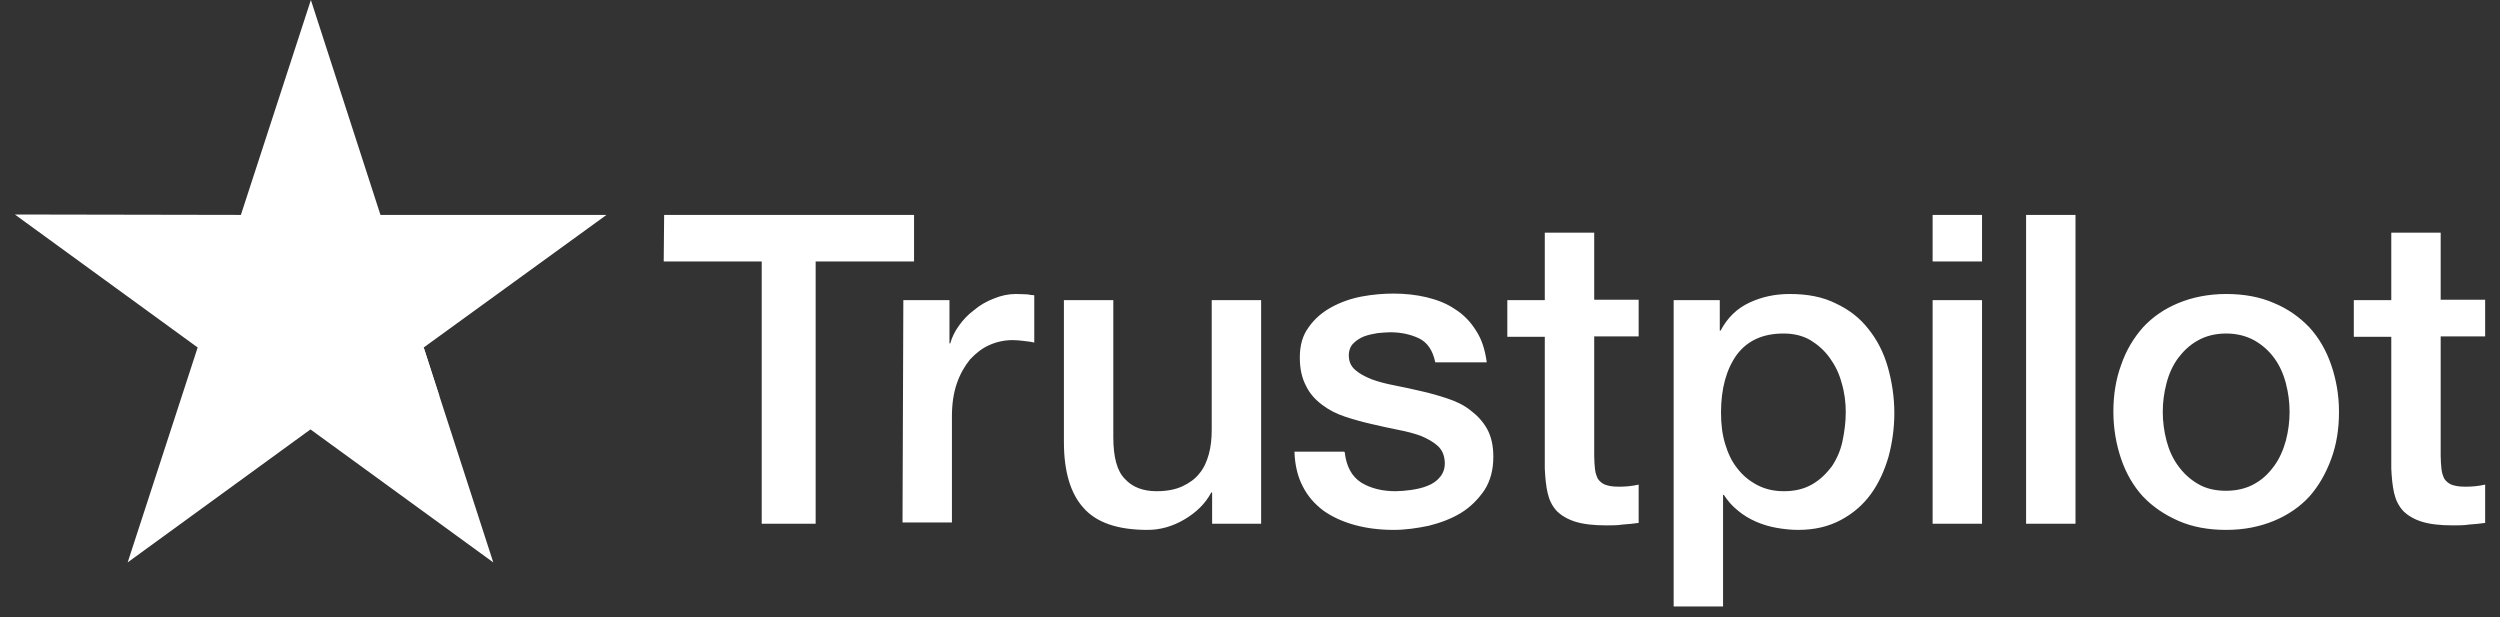 <svg width="166" height="41" viewBox="0 0 166 41" fill="none" xmlns="http://www.w3.org/2000/svg">
<rect x="0" y="0" width="166" height="41" fill="#333333" stroke="none"/>
<path d="M44.099 14.272H60.693V17.361H54.159V34.775H50.578V17.361H44.071L44.099 14.272ZM59.982 19.931H63.044V22.801H63.098C63.208 22.391 63.399 22.009 63.672 21.626C63.946 21.243 64.274 20.888 64.684 20.587C65.067 20.259 65.504 20.013 65.996 19.822C66.461 19.63 66.953 19.521 67.445 19.521C67.828 19.521 68.101 19.548 68.238 19.548C68.375 19.576 68.539 19.603 68.675 19.603V22.747C68.457 22.692 68.211 22.665 67.965 22.637C67.719 22.61 67.5 22.583 67.254 22.583C66.707 22.583 66.188 22.692 65.695 22.911C65.203 23.129 64.793 23.457 64.411 23.867C64.055 24.305 63.755 24.824 63.536 25.453C63.317 26.082 63.208 26.82 63.208 27.64V34.693H59.927L59.982 19.931ZM83.711 34.775H80.485V32.698H80.431C80.02 33.463 79.419 34.037 78.626 34.502C77.834 34.967 77.013 35.185 76.193 35.185C74.252 35.185 72.831 34.721 71.956 33.736C71.081 32.78 70.644 31.303 70.644 29.362V19.931H73.924V29.034C73.924 30.347 74.17 31.276 74.69 31.796C75.182 32.342 75.892 32.616 76.795 32.616C77.478 32.616 78.052 32.506 78.517 32.288C78.982 32.069 79.364 31.796 79.638 31.44C79.939 31.085 80.13 30.647 80.267 30.155C80.403 29.663 80.458 29.116 80.458 28.542V19.931H83.739V34.775H83.711ZM89.288 30.019C89.397 30.975 89.753 31.631 90.382 32.042C91.01 32.424 91.776 32.616 92.651 32.616C92.951 32.616 93.307 32.588 93.689 32.534C94.072 32.479 94.455 32.397 94.783 32.26C95.138 32.124 95.412 31.932 95.63 31.659C95.849 31.385 95.959 31.057 95.931 30.647C95.904 30.237 95.767 29.882 95.466 29.608C95.166 29.335 94.81 29.144 94.373 28.952C93.936 28.788 93.416 28.652 92.842 28.542C92.268 28.433 91.694 28.296 91.092 28.16C90.491 28.023 89.889 27.859 89.315 27.668C88.741 27.476 88.249 27.23 87.784 26.875C87.347 26.547 86.964 26.137 86.718 25.617C86.445 25.098 86.308 24.496 86.308 23.731C86.308 22.911 86.5 22.255 86.91 21.708C87.292 21.161 87.812 20.724 88.413 20.396C89.015 20.068 89.698 19.822 90.436 19.685C91.174 19.548 91.885 19.494 92.541 19.494C93.307 19.494 94.045 19.576 94.728 19.739C95.412 19.904 96.068 20.15 96.615 20.532C97.189 20.888 97.653 21.38 98.009 21.954C98.391 22.528 98.61 23.239 98.72 24.059H95.302C95.138 23.266 94.783 22.747 94.236 22.473C93.662 22.2 93.033 22.063 92.295 22.063C92.076 22.063 91.776 22.091 91.475 22.118C91.147 22.173 90.874 22.227 90.573 22.337C90.299 22.446 90.053 22.61 89.862 22.801C89.671 22.993 89.561 23.266 89.561 23.594C89.561 24.004 89.698 24.305 89.972 24.551C90.245 24.797 90.6 24.988 91.065 25.18C91.502 25.344 92.022 25.48 92.596 25.59C93.17 25.699 93.772 25.836 94.373 25.973C94.974 26.109 95.548 26.273 96.123 26.465C96.697 26.656 97.216 26.902 97.653 27.257C98.091 27.585 98.474 27.996 98.747 28.488C99.02 28.98 99.157 29.608 99.157 30.319C99.157 31.194 98.966 31.932 98.556 32.561C98.145 33.162 97.626 33.682 96.997 34.065C96.368 34.447 95.63 34.721 94.865 34.912C94.072 35.076 93.307 35.185 92.541 35.185C91.612 35.185 90.737 35.076 89.944 34.857C89.151 34.639 88.441 34.311 87.867 33.901C87.292 33.463 86.828 32.944 86.5 32.288C86.171 31.659 85.98 30.893 85.953 29.991H89.261V30.019H89.288ZM100.086 19.931H102.574V15.447H105.855V19.904H108.807V22.337H105.855V30.265C105.855 30.62 105.882 30.893 105.909 31.167C105.937 31.413 106.019 31.631 106.101 31.796C106.21 31.959 106.374 32.096 106.566 32.178C106.784 32.26 107.058 32.315 107.44 32.315C107.659 32.315 107.905 32.315 108.124 32.288C108.343 32.26 108.589 32.233 108.807 32.178V34.721C108.452 34.775 108.096 34.803 107.741 34.83C107.386 34.885 107.058 34.885 106.675 34.885C105.8 34.885 105.117 34.803 104.597 34.639C104.078 34.475 103.668 34.229 103.367 33.928C103.066 33.6 102.875 33.217 102.766 32.752C102.656 32.288 102.602 31.713 102.574 31.112V22.364H100.086V19.876V19.931ZM111.104 19.931H114.193V21.954H114.247C114.712 21.079 115.341 20.478 116.161 20.095C116.981 19.712 117.856 19.521 118.84 19.521C120.016 19.521 121.027 19.712 121.902 20.15C122.777 20.56 123.488 21.106 124.062 21.845C124.636 22.555 125.073 23.403 125.347 24.36C125.62 25.317 125.784 26.355 125.784 27.422C125.784 28.433 125.647 29.39 125.401 30.319C125.128 31.249 124.745 32.096 124.226 32.807C123.706 33.518 123.05 34.092 122.23 34.529C121.41 34.967 120.48 35.185 119.387 35.185C118.922 35.185 118.43 35.131 117.965 35.049C117.501 34.967 117.036 34.83 116.599 34.639C116.161 34.447 115.751 34.201 115.396 33.901C115.013 33.6 114.712 33.244 114.466 32.862H114.411V40.27H111.131V19.931H111.104ZM122.558 27.367C122.558 26.711 122.476 26.055 122.285 25.426C122.121 24.797 121.847 24.25 121.492 23.758C121.137 23.266 120.699 22.883 120.207 22.583C119.688 22.282 119.086 22.145 118.43 22.145C117.063 22.145 116.024 22.61 115.314 23.567C114.63 24.524 114.275 25.808 114.275 27.394C114.275 28.16 114.357 28.843 114.548 29.472C114.74 30.101 114.986 30.647 115.368 31.112C115.724 31.577 116.161 31.932 116.681 32.206C117.2 32.479 117.774 32.616 118.458 32.616C119.223 32.616 119.824 32.452 120.344 32.151C120.863 31.85 121.273 31.44 121.629 30.975C121.957 30.483 122.203 29.936 122.339 29.308C122.476 28.652 122.558 28.023 122.558 27.367ZM128.326 14.272H131.607V17.361H128.326V14.272ZM128.326 19.931H131.607V34.775H128.326V19.931ZM134.532 14.272H137.813V34.775H134.532V14.272ZM147.818 35.185C146.643 35.185 145.577 34.994 144.647 34.584C143.718 34.174 142.952 33.654 142.296 32.971C141.667 32.288 141.175 31.44 140.847 30.483C140.519 29.526 140.328 28.46 140.328 27.339C140.328 26.219 140.492 25.18 140.847 24.223C141.175 23.266 141.667 22.446 142.296 21.735C142.925 21.052 143.718 20.505 144.647 20.122C145.577 19.739 146.643 19.521 147.818 19.521C148.994 19.521 150.06 19.712 150.99 20.122C151.919 20.505 152.684 21.052 153.341 21.735C153.969 22.419 154.461 23.266 154.789 24.223C155.118 25.18 155.309 26.219 155.309 27.339C155.309 28.488 155.145 29.526 154.789 30.483C154.434 31.44 153.969 32.26 153.341 32.971C152.712 33.654 151.919 34.201 150.99 34.584C150.06 34.967 149.021 35.185 147.818 35.185ZM147.818 32.588C148.529 32.588 149.185 32.424 149.705 32.124C150.251 31.823 150.661 31.413 151.017 30.921C151.372 30.429 151.618 29.855 151.782 29.253C151.946 28.624 152.028 27.996 152.028 27.339C152.028 26.711 151.946 26.082 151.782 25.453C151.618 24.824 151.372 24.278 151.017 23.785C150.661 23.294 150.224 22.911 149.705 22.61C149.158 22.309 148.529 22.145 147.818 22.145C147.108 22.145 146.451 22.309 145.932 22.61C145.385 22.911 144.975 23.321 144.62 23.785C144.264 24.278 144.018 24.824 143.854 25.453C143.69 26.082 143.608 26.711 143.608 27.339C143.608 27.996 143.69 28.624 143.854 29.253C144.018 29.882 144.264 30.429 144.62 30.921C144.975 31.413 145.413 31.823 145.932 32.124C146.479 32.452 147.108 32.588 147.818 32.588ZM156.293 19.931H158.781V15.447H162.061V19.904H165.014V22.337H162.061V30.265C162.061 30.62 162.089 30.893 162.116 31.167C162.143 31.413 162.225 31.631 162.307 31.796C162.417 31.959 162.581 32.096 162.772 32.178C162.991 32.26 163.264 32.315 163.647 32.315C163.866 32.315 164.112 32.315 164.33 32.288C164.549 32.26 164.795 32.233 165.014 32.178V34.721C164.658 34.775 164.303 34.803 163.948 34.83C163.592 34.885 163.264 34.885 162.881 34.885C162.007 34.885 161.323 34.803 160.804 34.639C160.284 34.475 159.874 34.229 159.574 33.928C159.273 33.6 159.082 33.217 158.972 32.752C158.863 32.288 158.808 31.713 158.781 31.112V22.364H156.293V19.876V19.931Z" fill="#ffffff"/>
<path d="M40.271 14.27H25.263L20.643 0L15.995 14.27L0.987 14.243L13.125 23.073L8.477 37.343L20.615 28.513L32.753 37.343L28.133 23.073L40.271 14.27Z" fill="#ffffff"/>
<path d="M29.172 26.301L28.133 23.075L20.643 28.515L29.172 26.301Z" fill="#ffffff"/>
</svg>
